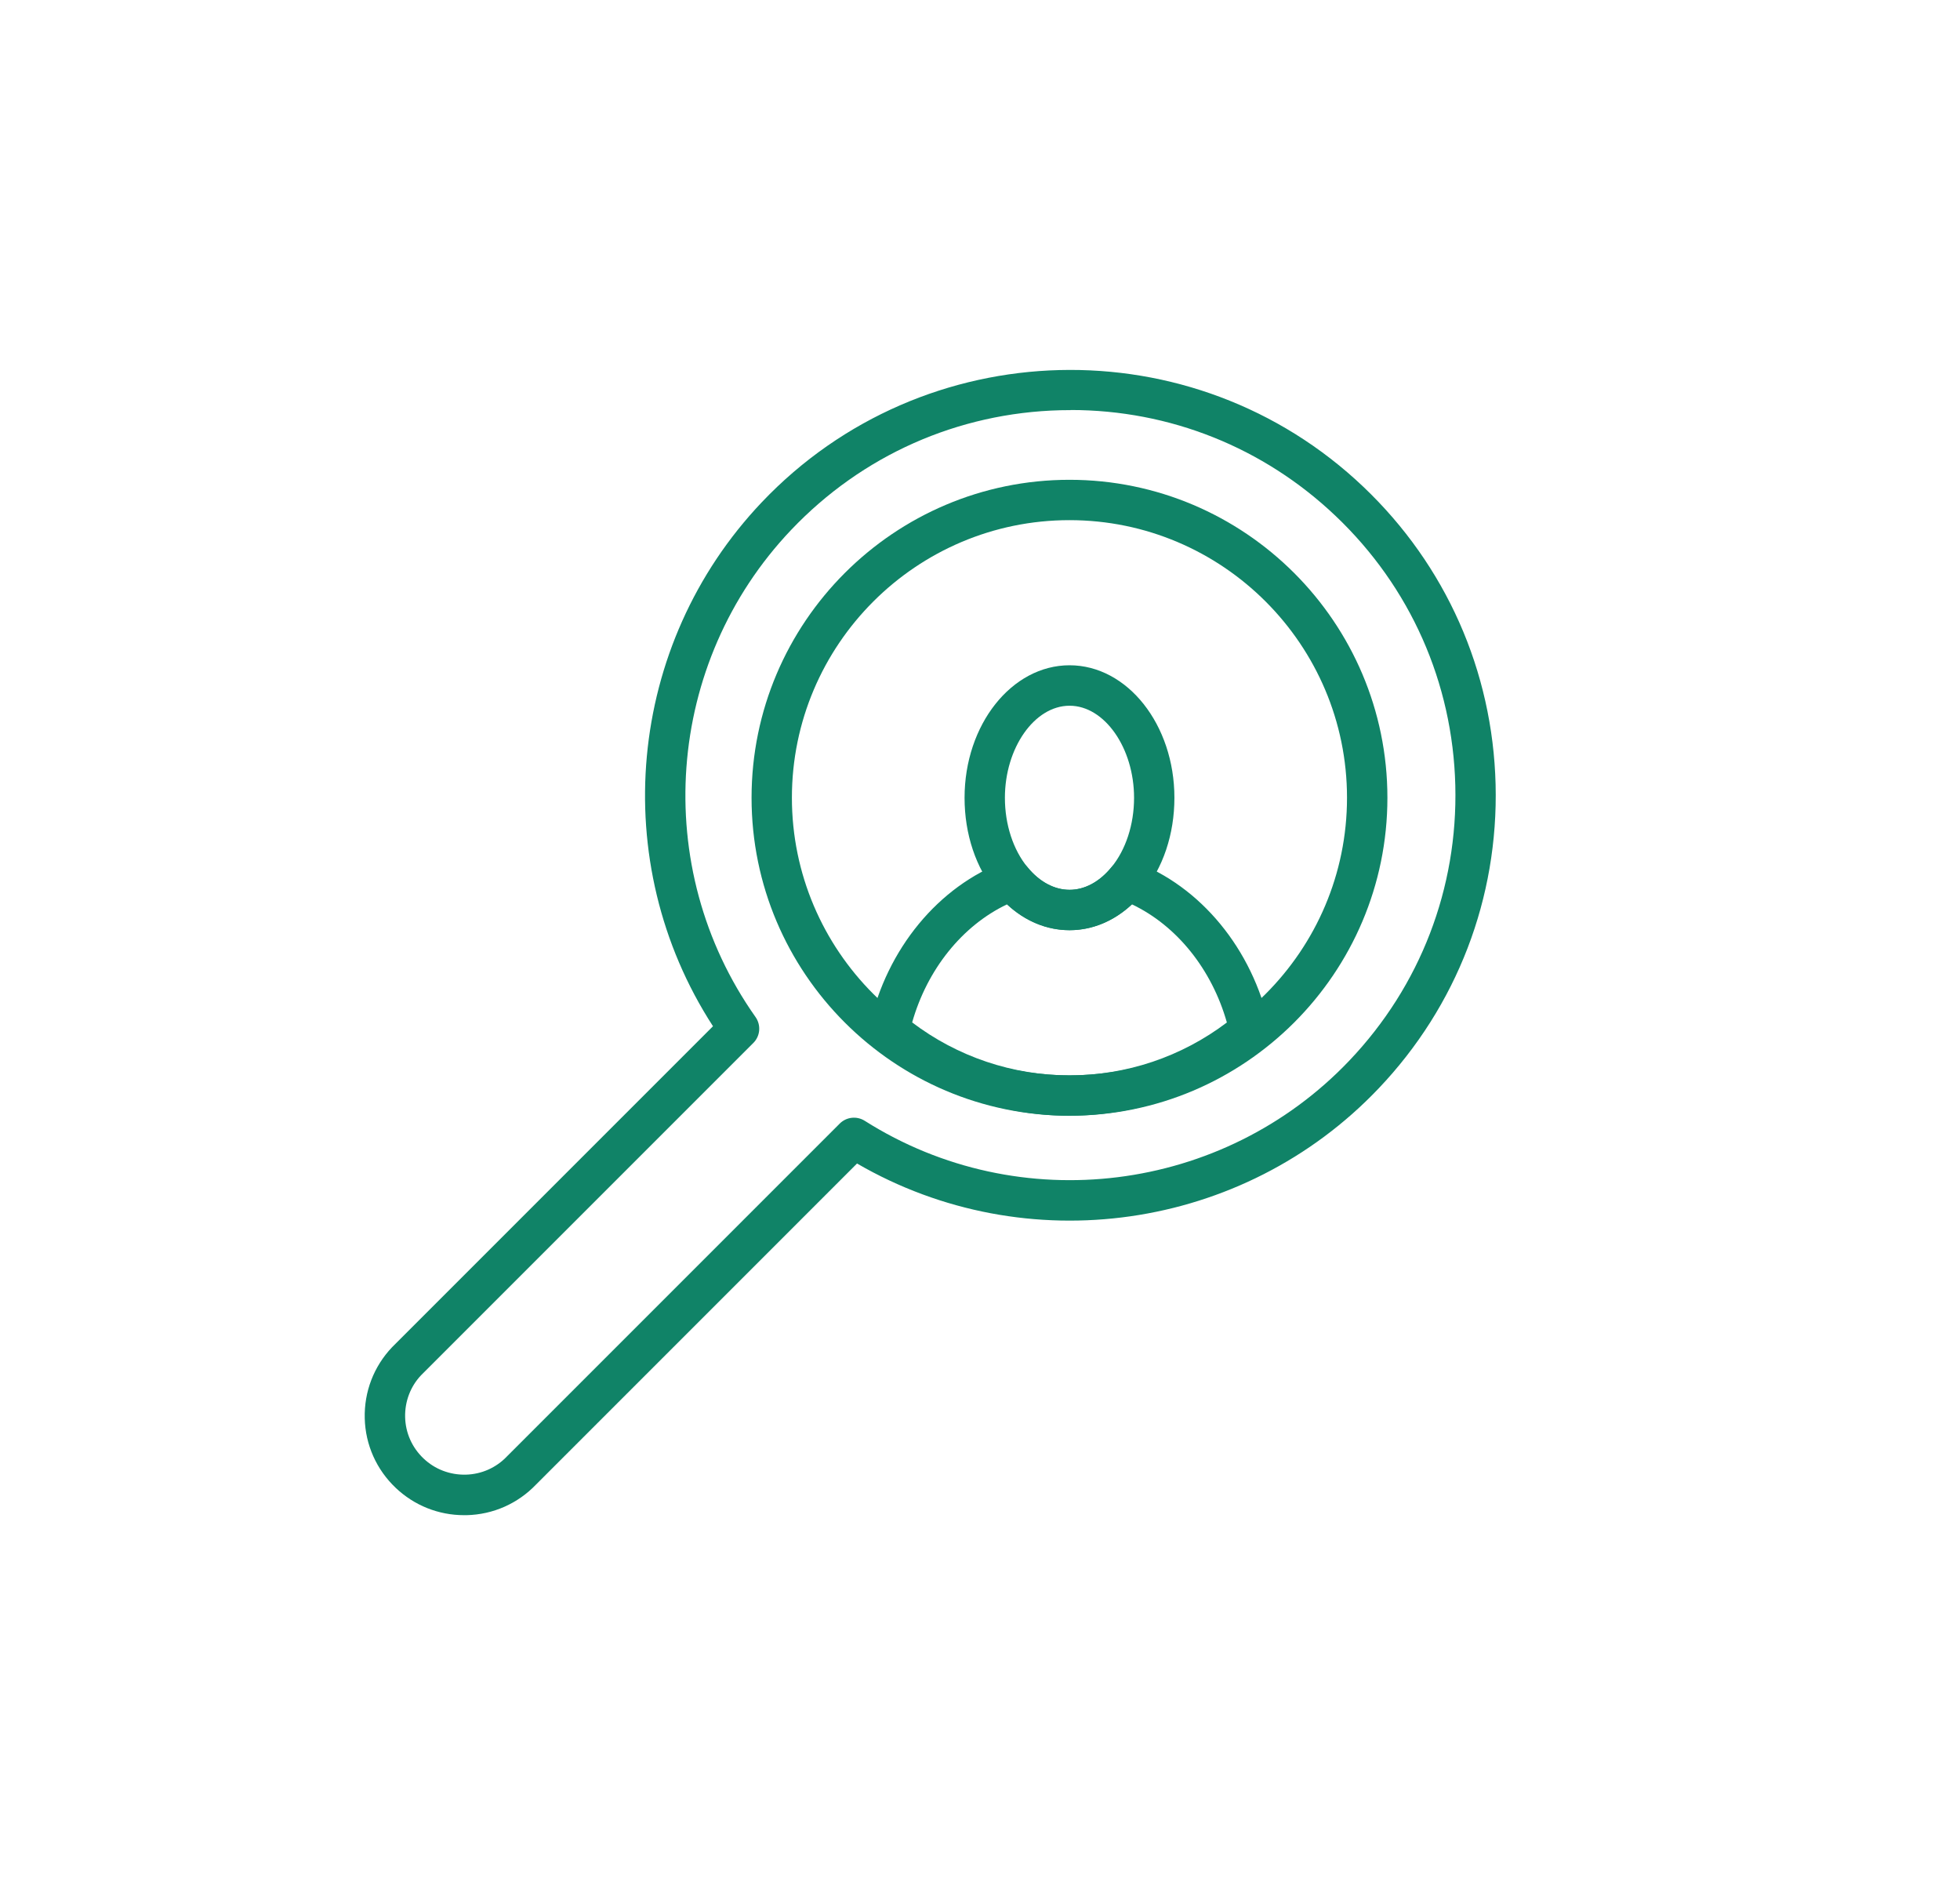 <svg xmlns="http://www.w3.org/2000/svg" id="Layer_16" data-name="Layer 16" viewBox="0 0 354.18 340.59"><defs><style>      .cls-1 {        fill: #108367;      }    </style></defs><g><path class="cls-1" d="m193.27,201.59c-12.75,0-25.15-4.51-34.9-12.7-1.04-.87-1.51-2.26-1.22-3.58,3.07-13.85,12.45-25.23,24.47-29.69,1.47-.54,3.11-.1,4.09,1.11,2.13,2.6,4.82,4.04,7.56,4.04s5.4-1.43,7.54-4.04c.99-1.2,2.63-1.65,4.09-1.11,12.05,4.47,21.43,15.85,24.47,29.71.29,1.33-.18,2.71-1.22,3.58-9.74,8.17-22.13,12.67-34.88,12.67Zm-28.45-16.87c8.15,6.19,18.17,9.58,28.45,9.58s20.29-3.38,28.43-9.56c-2.72-9.61-9.06-17.5-17.15-21.34-3.24,3.03-7.17,4.67-11.28,4.67s-8.06-1.64-11.3-4.67c-8.07,3.84-14.41,11.72-17.14,21.33Z"></path><path class="cls-1" d="m193.27,168.06c-4.97,0-9.66-2.38-13.2-6.71-3.72-4.5-5.77-10.62-5.77-17.21,0-13.2,8.51-23.94,18.97-23.94s18.95,10.74,18.95,23.94c0,6.59-2.05,12.7-5.78,17.22-3.54,4.32-8.22,6.7-13.17,6.7Zm0-40.55c-6.33,0-11.68,7.62-11.68,16.64,0,4.83,1.5,9.41,4.11,12.57,2.14,2.61,4.83,4.05,7.57,4.05s5.4-1.43,7.54-4.04c2.62-3.17,4.12-7.76,4.12-12.58,0-9.02-5.34-16.64-11.65-16.64Z"></path><path class="cls-1" d="m193.26,201.59c-31.68,0-57.45-25.77-57.45-57.45s25.77-57.45,57.45-57.45,57.45,25.77,57.45,57.45-25.77,57.45-57.45,57.45Zm0-107.61c-27.66,0-50.16,22.5-50.16,50.15s22.5,50.16,50.16,50.16,50.15-22.5,50.15-50.16-22.5-50.15-50.15-50.15Z"></path></g><path class="cls-1" d="m83.87,273.76c-4.63,0-9.01-1.75-12.37-4.94-3.48-3.31-5.47-7.77-5.59-12.56-.12-4.81,1.64-9.38,4.95-12.86l57.98-57.98c-19.17-29.58-15.65-68.93,8.84-94.7,29.21-30.73,77.97-31.97,108.69-2.76,14.88,14.15,23.37,33.25,23.89,53.77.52,20.53-6.98,40.04-21.13,54.92-24.53,25.81-63.73,31.3-94.26,13.57l-57.99,57.99c-3.31,3.46-7.76,5.43-12.55,5.55-.15,0-.31,0-.46,0Zm109.58-199.66c-.6,0-1.21,0-1.81.02-18.58.47-35.87,8.15-48.67,21.62-22.81,24-25.52,61.02-6.44,88.02,1.02,1.45.86,3.43-.4,4.68l-60.04,60.04c-1.9,2-2.95,4.72-2.88,7.58.07,2.84,1.25,5.48,3.32,7.45,2.06,1.96,4.77,2.99,7.63,2.93,2.85-.07,5.51-1.25,7.47-3.32.02-.02.04-.05.07-.07l60.04-60.04c1.21-1.21,3.09-1.41,4.53-.5,27.93,17.69,64.76,13.1,87.58-10.9,12.81-13.47,19.6-31.13,19.13-49.71-.47-18.58-8.15-35.87-21.62-48.67-13.03-12.39-29.98-19.15-47.89-19.15Z"></path></svg>